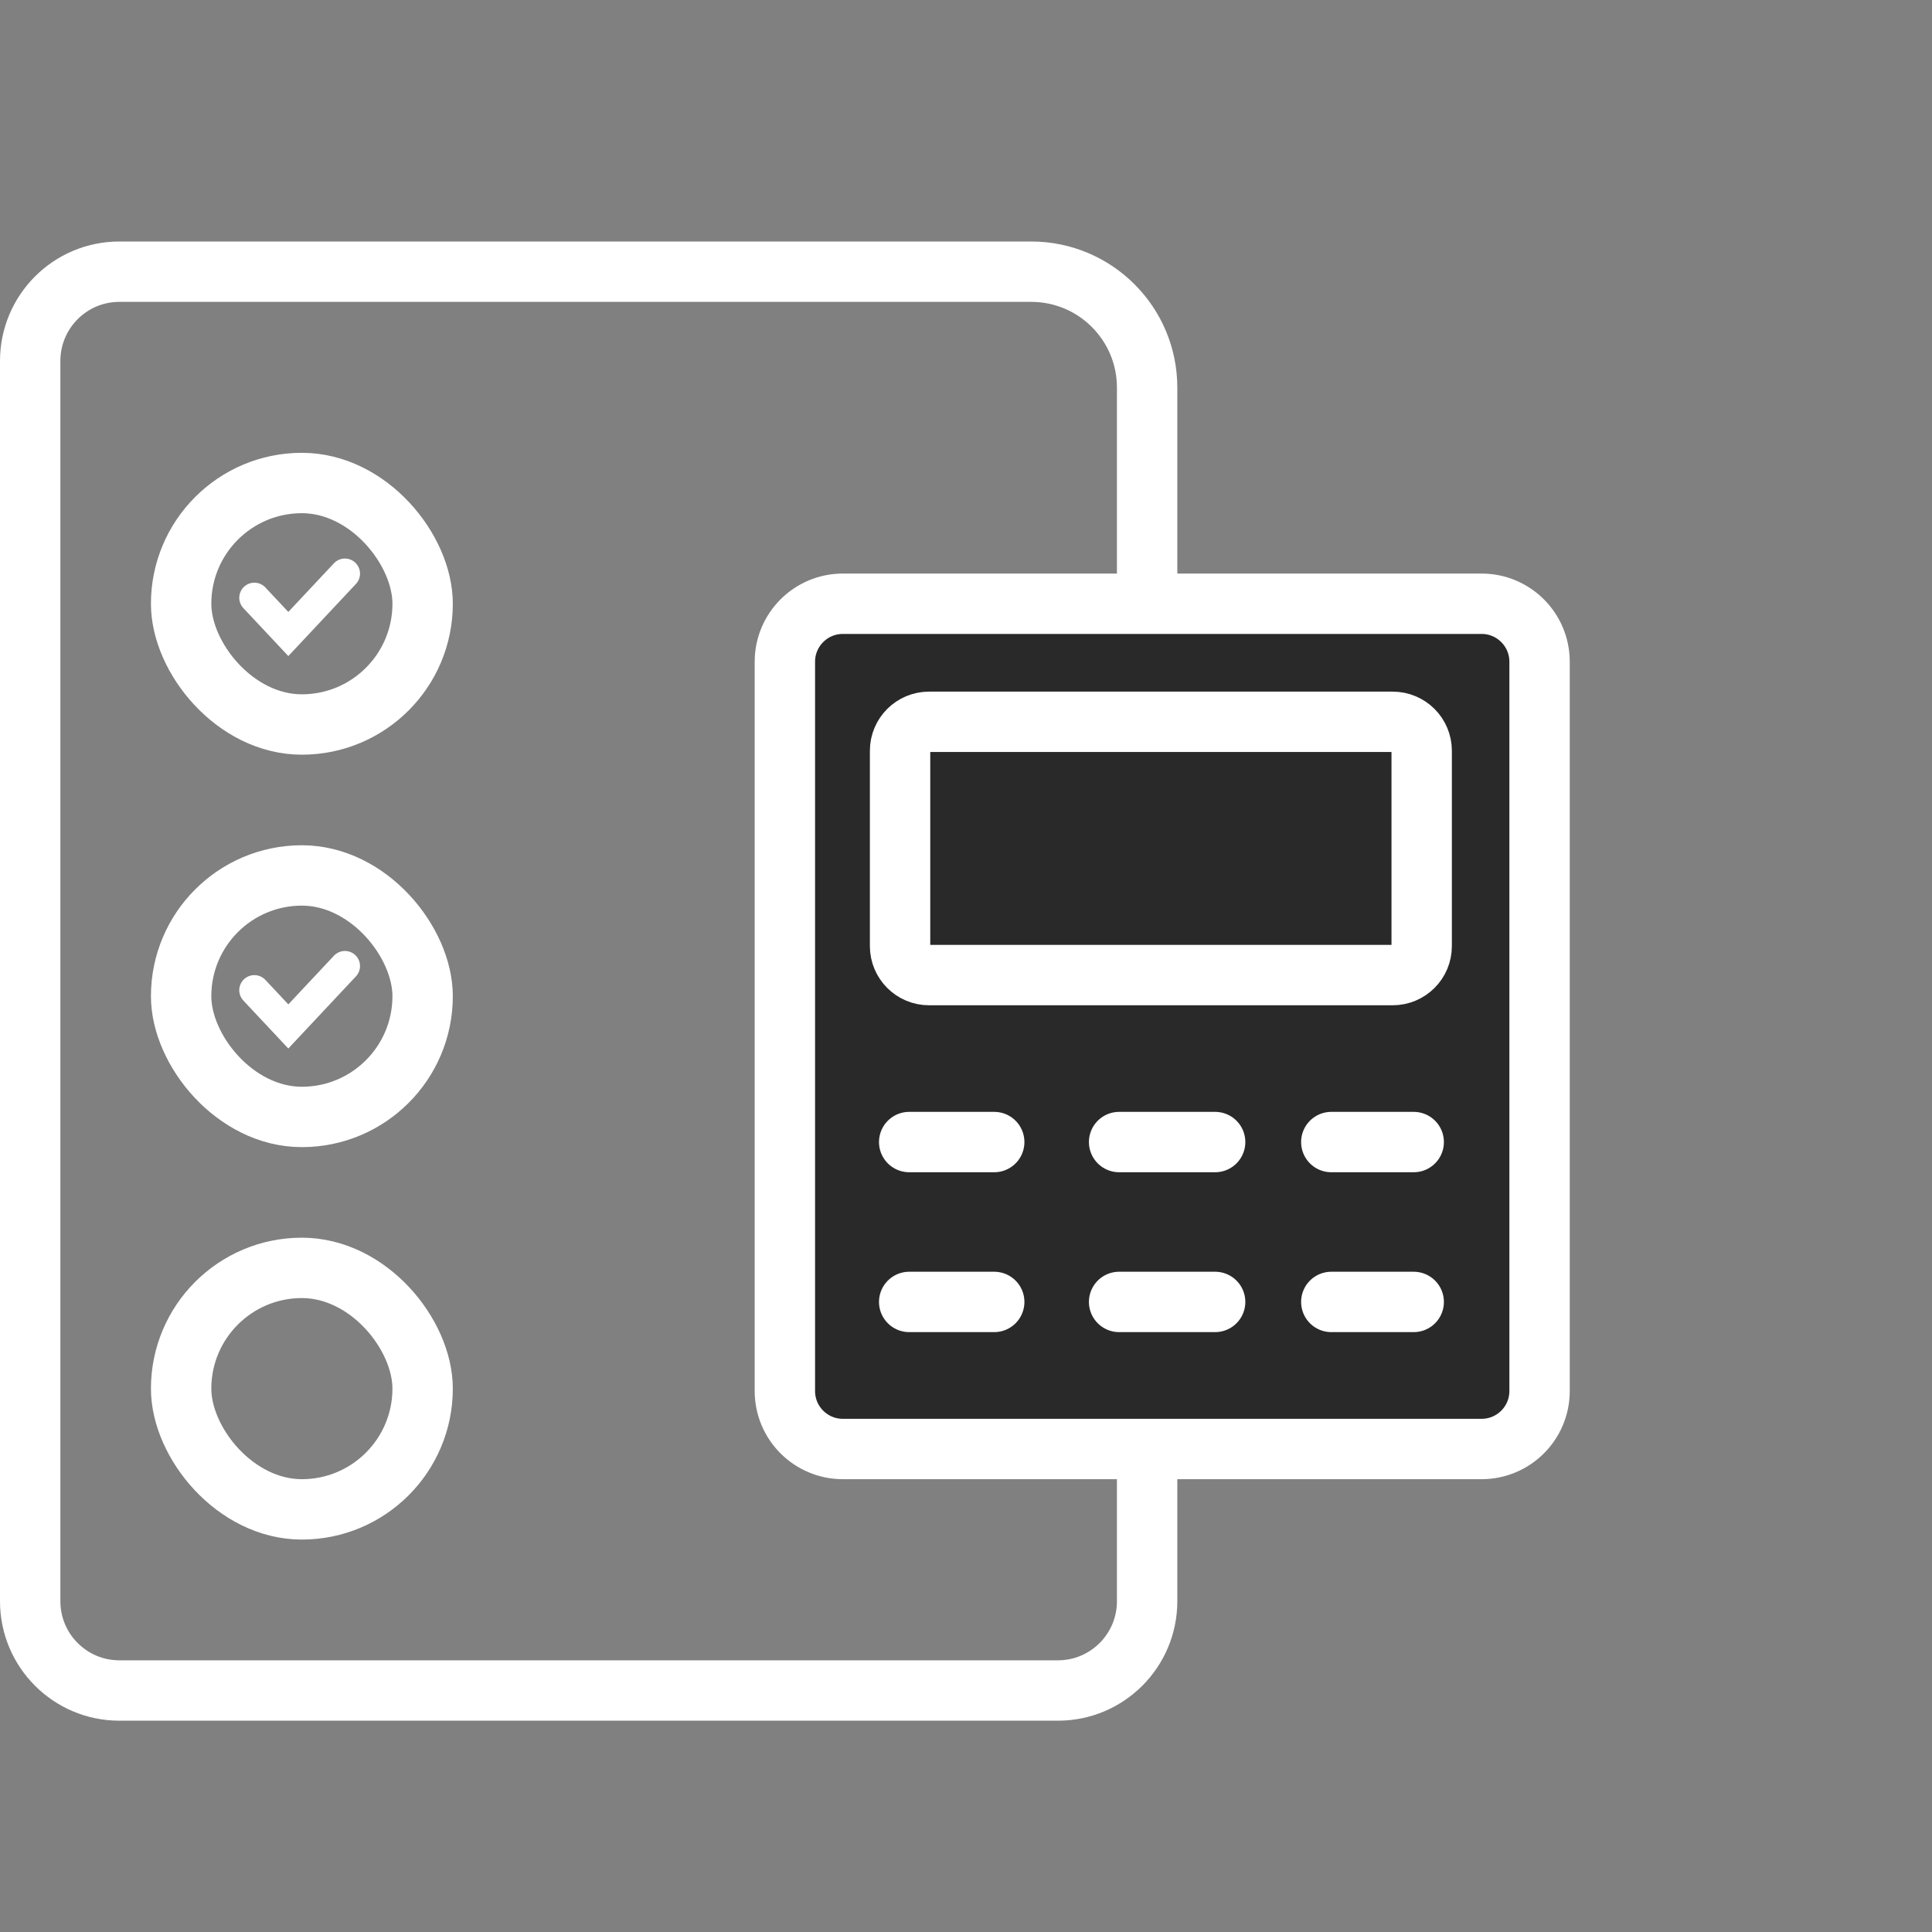 <?xml version="1.0" encoding="UTF-8"?> <svg xmlns="http://www.w3.org/2000/svg" width="64" height="64" viewBox="0 0 64 64" fill="none"><rect x="0" y="0" width="64" height="64" fill="#808080" stroke="none"/><path d="M3.953 9L28.031 9L34.16 9C36.281 9 38 10.719 38 12.84L38 53.042C38 54.675 36.678 56 35.047 56H34.054L3.953 56C2.322 56 1 54.675 1 53.042L1 12.951V11.958C1 10.325 2.322 9 3.953 9Z" stroke="white" stroke-width="2" stroke-linecap="round"></path><rect x="6" y="16" width="8" height="8" rx="4" stroke="white" stroke-width="2"></rect><path d="M8.426 19.802L9.551 21.002L11.426 19.002" stroke="white" stroke-linecap="round"></path><rect x="6" y="29" width="8" height="8" rx="4" stroke="white" stroke-width="2"></rect><path d="M8.426 32.802L9.551 34.002L11.426 32.002" stroke="white" stroke-linecap="round"></path><rect x="6" y="42" width="8" height="8" rx="4" stroke="white" stroke-width="2"></rect><path d="M26 46.08V21.92C26 20.86 26.86 20 27.92 20H49.08C50.14 20 51 20.86 51 21.92V46.08C51 47.14 50.14 48 49.08 48H27.92C26.86 48 26 47.14 26 46.08Z" fill="#292929"></path><path d="M30.118 37.832H32.935M37.072 37.832H40.253M44.101 37.832H46.831M30.118 43.128H32.935M37.072 43.128H40.253M44.101 43.128H46.831M30.776 23.911H46.135C46.665 23.911 47.095 24.34 47.095 24.87V31.341C47.095 31.871 46.665 32.301 46.135 32.301H30.776C30.246 32.301 29.816 31.871 29.816 31.341V24.87C29.816 24.34 30.246 23.911 30.776 23.911ZM51 21.92V46.08C51 47.14 50.14 48 49.08 48H27.92C26.86 48 26 47.14 26 46.08V21.92C26 20.86 26.86 20 27.92 20H49.08C50.14 20 51 20.86 51 21.92Z" stroke="white" stroke-width="2" stroke-linecap="round"></path></svg> 